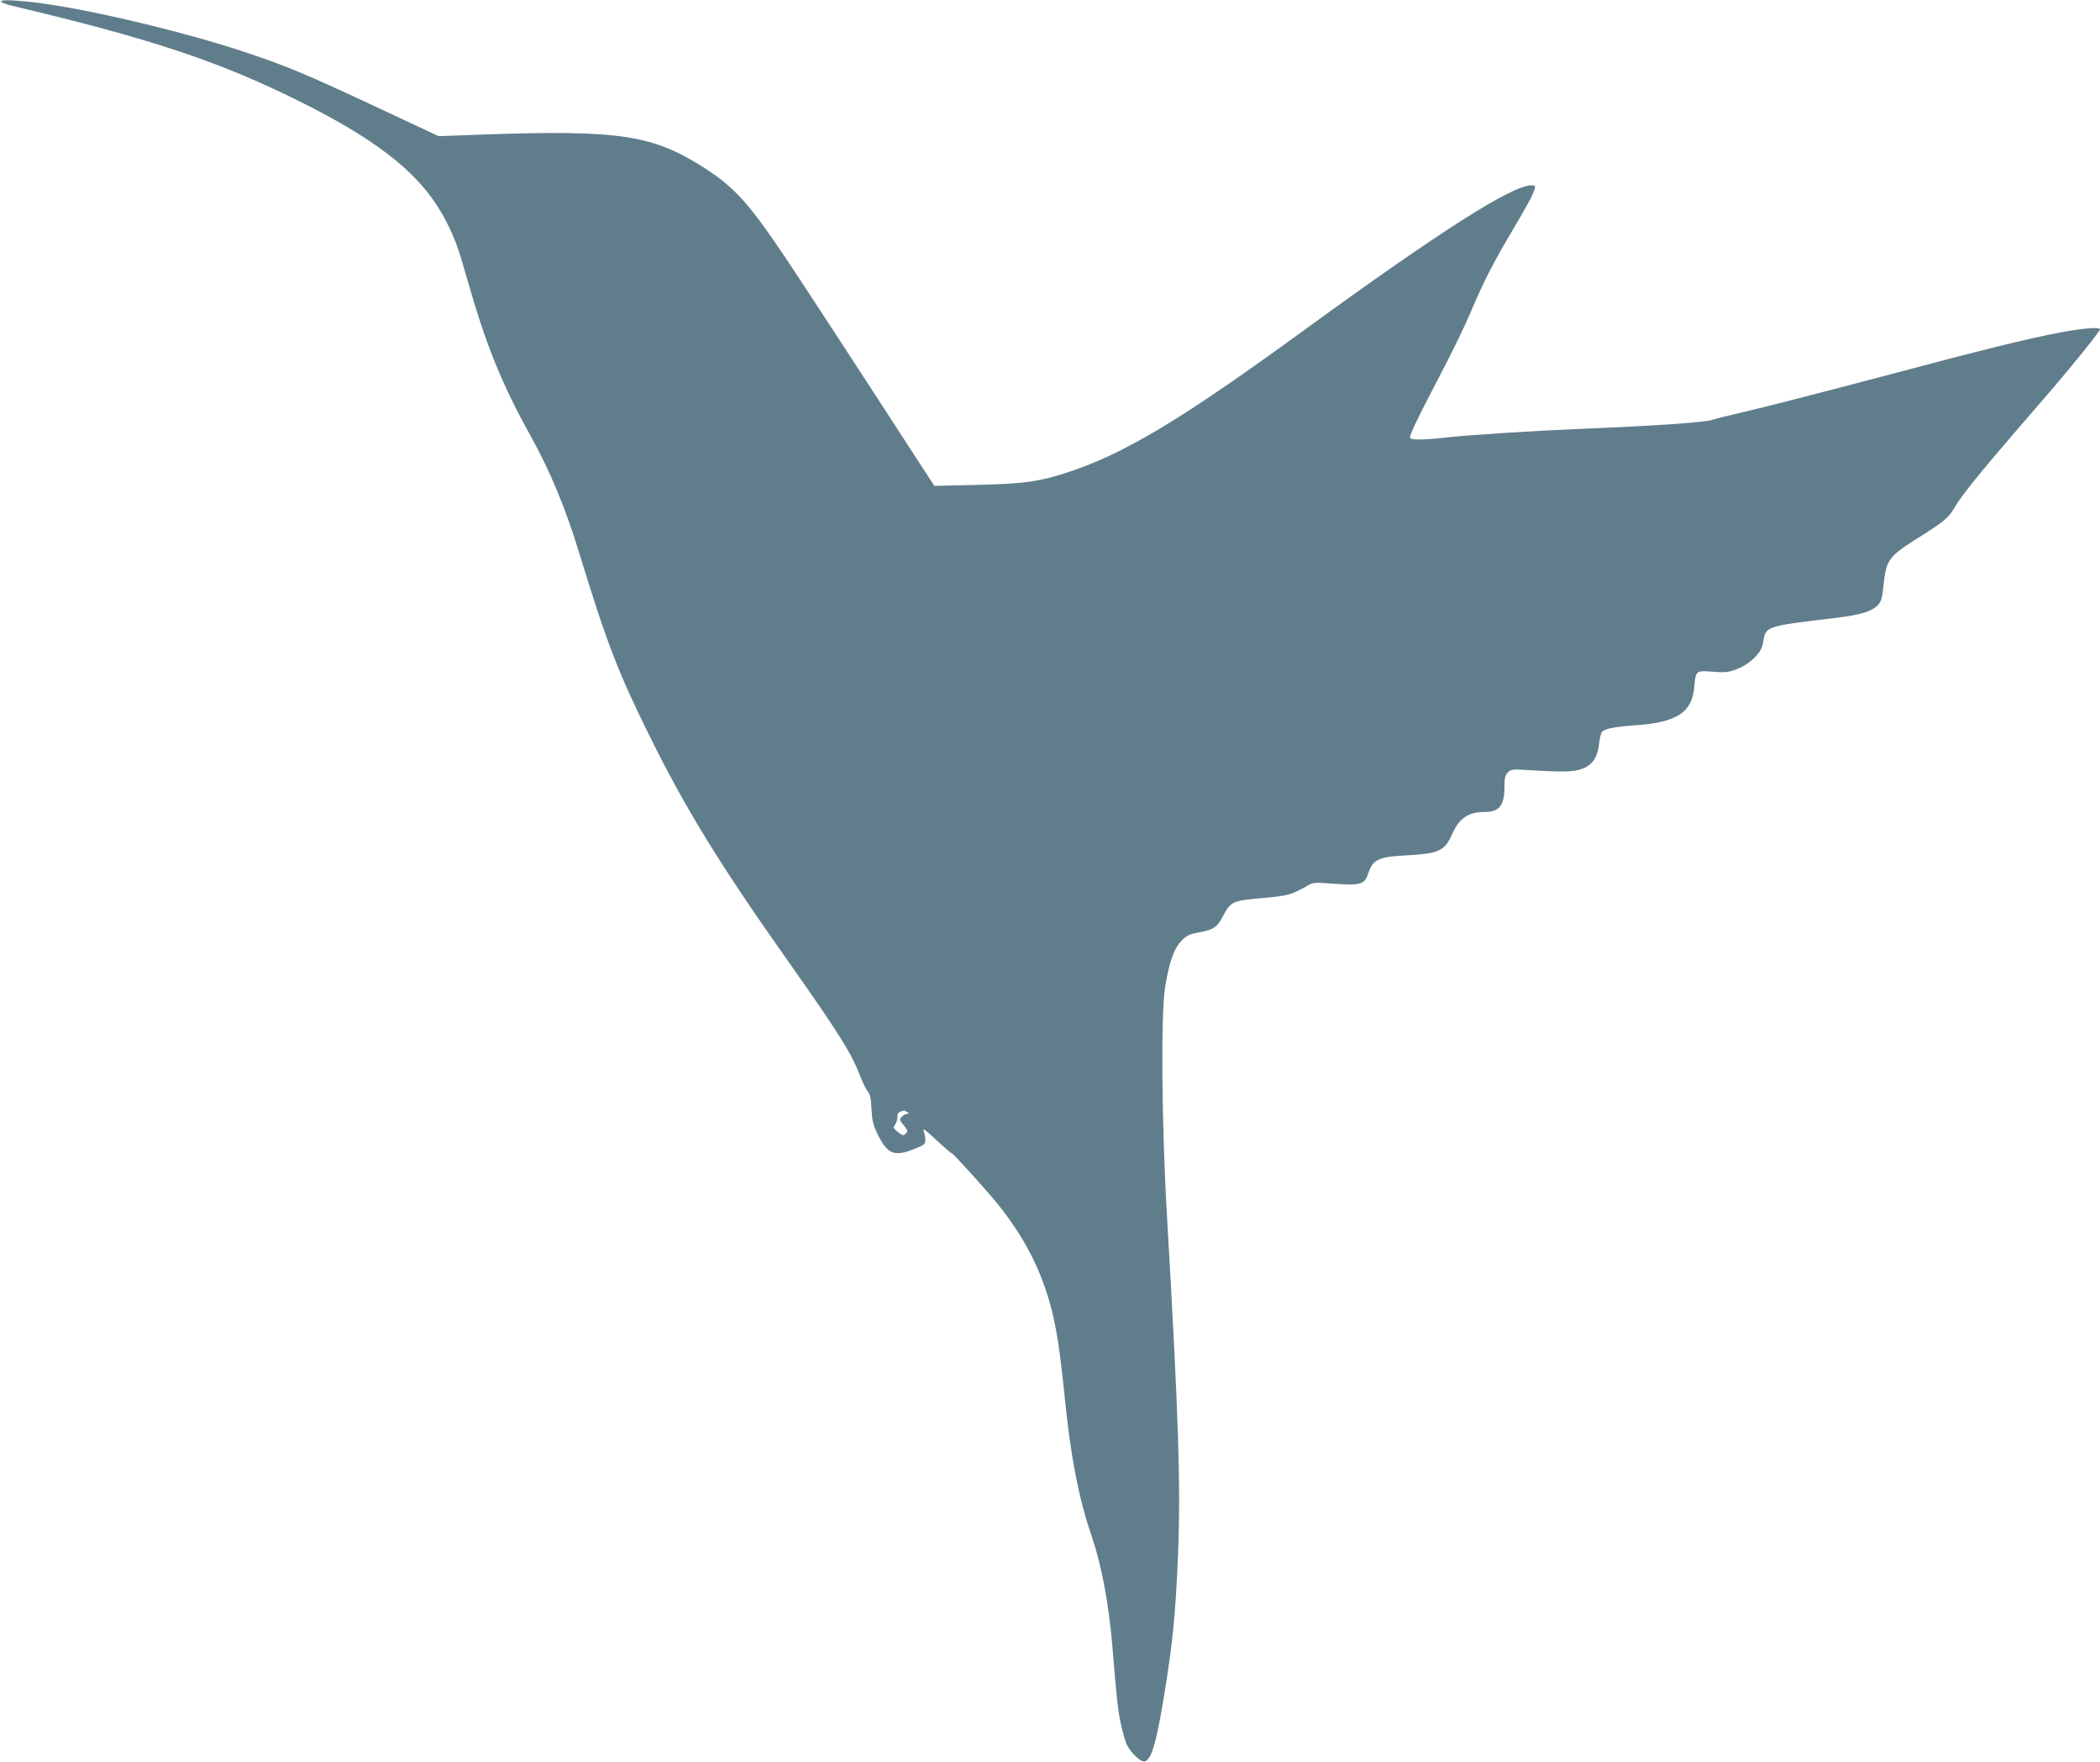 <?xml version="1.0" standalone="no"?>
<!DOCTYPE svg PUBLIC "-//W3C//DTD SVG 20010904//EN"
 "http://www.w3.org/TR/2001/REC-SVG-20010904/DTD/svg10.dtd">
<svg version="1.0" xmlns="http://www.w3.org/2000/svg"
 width="1280pt" height="1074pt" viewBox="0 0 1280 1074"
 preserveAspectRatio="xMidYMid meet">
<g transform="translate(0,1074) scale(0.1,-0.1)"
fill="#607d8b" stroke="none">
<path d="M7 10733 c-4 -6 23 -18 66 -28 864 -205 1272 -342 1777 -595 487
-245 736 -452 875 -730 50 -100 70 -155 125 -350 114 -399 211 -636 385 -949
117 -210 212 -438 295 -711 169 -551 235 -723 426 -1110 217 -441 433 -793
836 -1363 323 -458 401 -582 453 -722 15 -38 35 -79 45 -90 13 -15 19 -41 22
-107 4 -71 10 -97 36 -150 61 -125 102 -142 226 -92 60 24 66 29 66 54 0 16
-5 41 -10 55 -8 20 12 7 76 -54 48 -45 90 -81 94 -81 9 0 216 -229 285 -315
162 -202 264 -403 325 -639 32 -128 52 -260 81 -546 35 -354 86 -611 163 -835
61 -180 104 -409 126 -670 27 -328 33 -386 52 -475 11 -52 28 -111 38 -130 25
-48 84 -103 106 -98 40 7 70 105 114 368 58 349 76 531 91 909 16 415 2 836
-67 2031 -34 576 -39 1251 -12 1415 25 150 53 231 97 277 33 35 46 42 110 54
90 17 109 30 146 100 46 88 57 93 238 109 159 14 178 19 277 76 32 19 45 20
140 13 188 -14 207 -8 231 65 26 80 64 98 225 106 204 11 239 26 284 128 43
98 99 137 197 137 92 0 123 38 123 155 0 53 4 69 21 86 20 20 26 21 148 13 69
-5 160 -8 203 -7 131 3 190 50 204 162 3 31 11 64 15 73 13 25 65 36 214 47
248 18 339 79 352 234 9 99 10 100 111 92 76 -6 95 -4 147 15 79 30 151 99
160 155 18 110 4 105 450 159 143 17 215 39 250 76 22 23 27 41 36 125 16 156
29 173 239 304 134 85 160 107 199 176 36 61 151 205 341 425 78 91 190 221
249 289 130 151 291 352 291 363 0 15 -98 8 -232 -17 -204 -38 -457 -100
-1133 -280 -341 -90 -699 -182 -795 -204 -96 -22 -187 -44 -202 -50 -43 -16
-340 -37 -818 -56 -278 -12 -656 -36 -783 -50 -150 -17 -233 -19 -242 -5 -7
12 44 118 194 405 61 116 138 275 172 355 83 196 144 314 254 499 96 162 128
221 139 259 6 19 4 22 -21 22 -118 -1 -556 -280 -1368 -871 -769 -561 -1116
-769 -1471 -883 -164 -53 -260 -66 -539 -72 l-260 -6 -145 223 c-251 388 -649
998 -753 1154 -229 342 -316 439 -497 557 -318 206 -522 237 -1351 208 l-276
-10 -354 166 c-468 219 -565 259 -834 349 -343 114 -867 241 -1191 289 -148
22 -280 31 -287 19z m5523 -6773 c13 -8 13 -10 -1 -10 -9 0 -23 -8 -32 -18
-16 -17 -15 -20 11 -52 26 -31 27 -35 13 -50 -15 -15 -18 -14 -48 9 -29 23
-30 27 -17 45 8 11 14 33 14 47 0 25 7 31 40 38 3 0 12 -4 20 -9z"/>
</g>
</svg>
